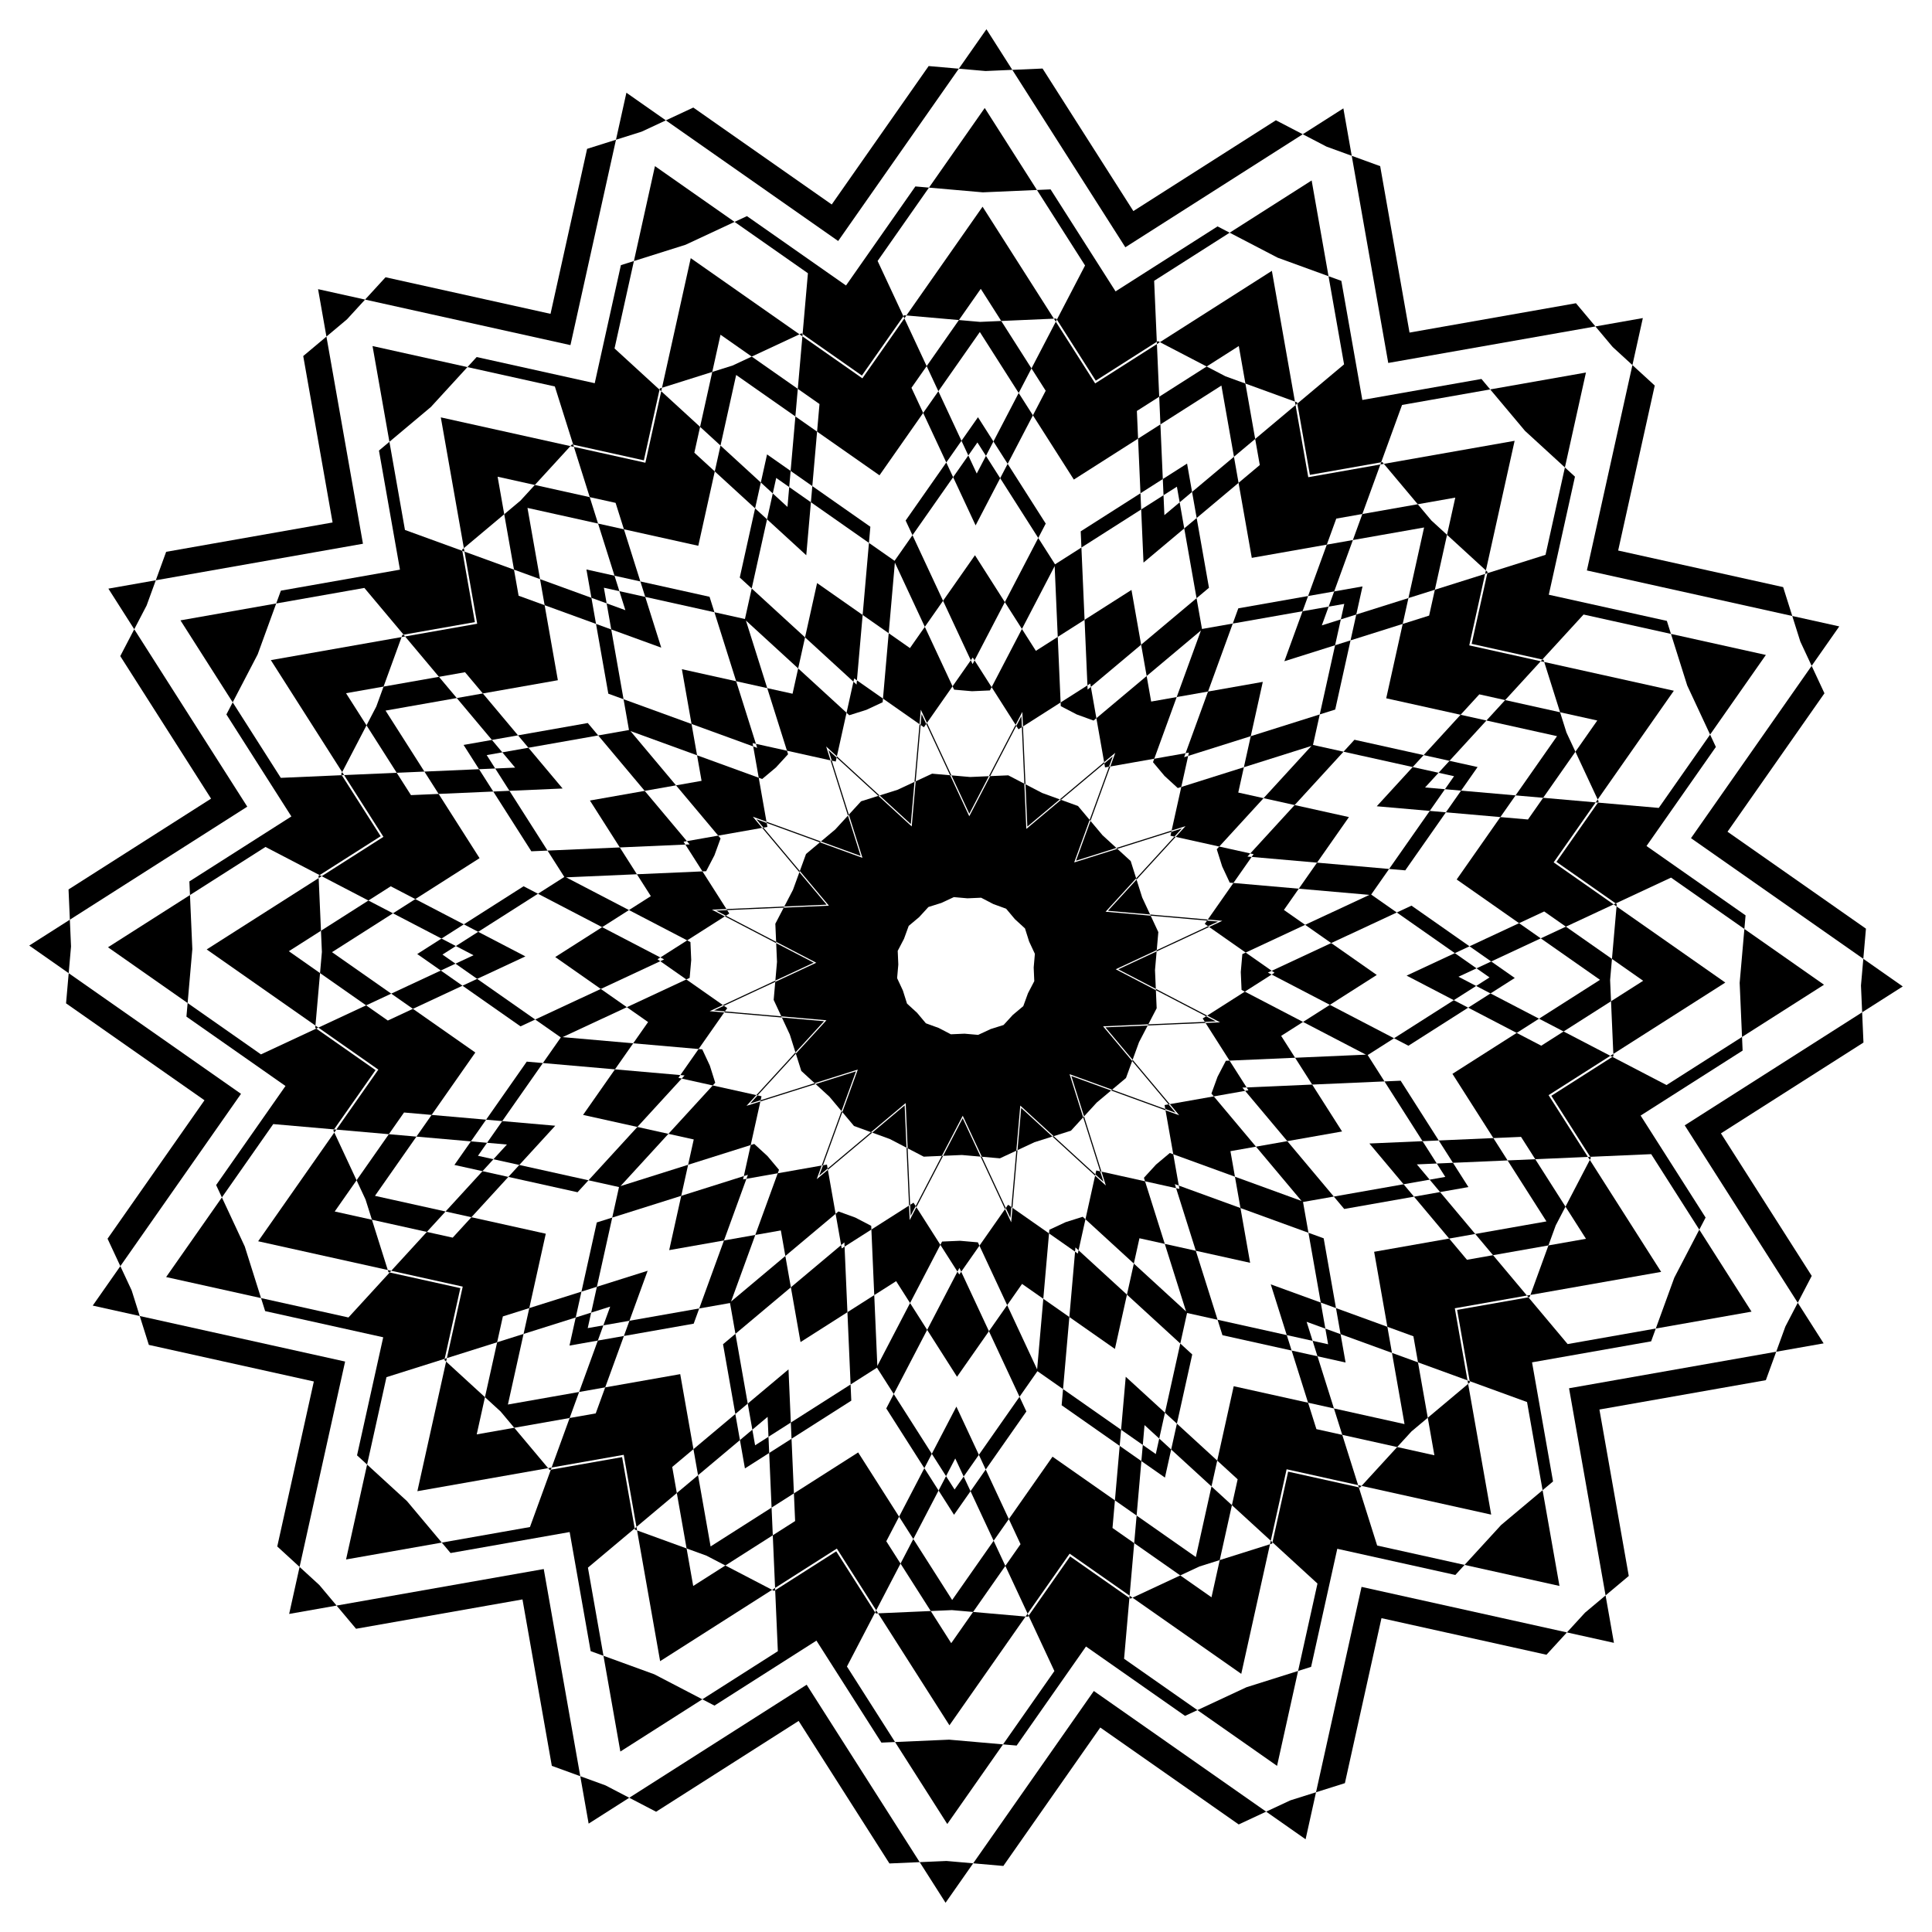 <?xml version="1.0" encoding="utf-8"?>

<!DOCTYPE svg PUBLIC "-//W3C//DTD SVG 1.1//EN" "http://www.w3.org/Graphics/SVG/1.1/DTD/svg11.dtd">
<svg version="1.1" id="Layer_1" xmlns="http://www.w3.org/2000/svg" xmlns:xlink="http://www.w3.org/1999/xlink" x="0px" y="0px"
	 viewBox="0 0 1649.951 1649.951" style="enable-background:new 0 0 1649.951 1649.951;" xml:space="preserve">
<g>
	<polygon points="1203.751,284.028 1178.69,141.895 1154.391,133.052 1185.586,309.97 1362.505,278.775 1345.884,258.966 	"/>
	<polygon points="1381.93,470.156 1413.168,329.252 1394.104,311.783 1355.221,487.172 1530.61,526.055 1522.835,501.394 	"/>
	<polygon points="1475.318,710.303 1558.1,592.078 1547.172,568.643 1444.13,715.802 1591.289,818.844 1593.543,793.084 	"/>
	<polygon points="1469.697,967.907 1591.42,890.361 1590.292,864.528 1438.778,961.052 1535.303,1112.566 1547.243,1089.63 	"/>
	<polygon points="1365.923,1203.751 1508.056,1178.69 1516.9,1154.391 1339.981,1185.586 1371.177,1362.505 1390.985,1345.884 	"/>
	<polygon points="1179.795,1381.93 1320.699,1413.168 1338.169,1394.104 1162.779,1355.221 1123.896,1530.61 1148.557,1522.835 	"/>
	<polygon points="939.649,1475.318 1057.873,1558.1 1081.308,1547.172 934.149,1444.13 831.107,1591.289 856.867,1593.543 	"/>
	<polygon points="682.044,1469.697 759.59,1591.42 785.424,1590.292 688.899,1438.778 537.385,1535.303 560.322,1547.243 	"/>
	<polygon points="446.2,1365.923 471.262,1508.056 495.561,1516.9 464.365,1339.981 287.446,1371.177 304.068,1390.985 	"/>
	<polygon points="268.021,1179.795 236.783,1320.699 255.848,1338.169 294.731,1162.779 119.341,1123.896 127.117,1148.557 	"/>
	<polygon points="174.633,939.649 91.852,1057.873 102.78,1081.308 205.822,934.149 58.663,831.107 56.409,856.867 	"/>
	<polygon points="180.254,682.044 58.531,759.59 59.659,785.424 211.173,688.899 114.648,537.385 102.708,560.322 	"/>
	<polygon points="284.028,446.2 141.895,471.262 133.052,495.561 309.97,464.365 278.775,287.446 258.966,304.068 	"/>
	<polygon points="470.156,268.021 329.252,236.783 311.783,255.848 487.172,294.731 526.055,119.341 501.394,127.117 	"/>
	<polygon points="710.303,174.633 592.078,91.852 568.643,102.78 715.802,205.822 818.844,58.663 793.084,56.409 	"/>
	<polygon points="967.907,180.254 890.361,58.531 864.528,59.659 961.052,211.173 1112.566,114.648 1089.63,102.708 	"/>
	<polygon points="950.341,645.936 943.134,651.983 943.732,655.374 947.123,654.776 	"/>
	<polygon points="1009.314,707.539 1000.341,710.368 999.596,713.73 1002.958,714.476 	"/>
	<polygon points="1040.223,787.022 1030.851,786.202 1028.876,789.023 1031.697,790.998 	"/>
	<polygon points="1038.362,872.282 1030.018,867.938 1027.114,869.789 1028.964,872.693 	"/>
	<polygon points="1004.016,950.341 997.969,943.134 994.578,943.732 995.175,947.123 	"/>
	<polygon points="942.412,1009.314 939.583,1000.341 936.221,999.596 935.476,1002.958 	"/>
	<polygon points="862.93,1040.223 863.75,1030.851 860.929,1028.876 858.954,1031.697 	"/>
	<polygon points="777.669,1038.362 782.013,1030.018 780.163,1027.114 777.259,1028.964 	"/>
	<polygon points="699.61,1004.016 706.817,997.969 706.219,994.578 702.828,995.175 	"/>
	<polygon points="640.638,942.412 649.61,939.583 650.355,936.221 646.993,935.476 	"/>
	<polygon points="609.729,862.93 619.101,863.75 621.076,860.929 618.255,858.954 	"/>
	<polygon points="611.589,777.669 619.934,782.013 622.838,780.163 620.988,777.259 	"/>
	<polygon points="645.936,699.61 651.983,706.817 655.374,706.219 654.776,702.828 	"/>
	<polygon points="707.539,640.638 710.368,649.61 713.73,650.355 714.476,646.993 	"/>
	<polygon points="787.022,609.729 786.202,619.101 789.023,621.076 790.998,618.255 	"/>
	<polygon points="872.282,611.589 867.938,619.934 869.789,622.838 872.693,620.988 	"/>
	<path d="M848.262,772.053l10.974,3.994l7.506,8.946l8.61,7.889l3.512,11.137l4.935,10.584l-1.018,11.634l0.509,11.667
		l-5.392,10.358l-3.994,10.974l-8.946,7.506l-7.89,8.61l-11.137,3.512l-10.584,4.935l-11.634-1.018l-11.667,0.509l-10.358-5.392
		l-10.974-3.994l-7.506-8.946l-8.61-7.89l-3.512-11.137l-4.935-10.584l1.018-11.634l-0.509-11.667l5.392-10.358l3.994-10.974
		l8.946-7.506l7.889-8.61l11.137-3.512l10.584-4.935l11.634,1.018l11.667-0.509L848.262,772.053z M920.638,688.355l-14.543-5.293
		l-29.607,24.844l-1.686-38.613l-13.728-7.146l-15.462,0.675l-17.846,34.283l-16.334-35.029l-15.418-1.349l-14.026,6.541
		l-3.369,38.503l-28.496-26.111l-14.76,4.654l-10.456,11.41l11.622,36.861l-36.319-13.219l-11.856,9.948l-5.293,14.543
		l24.844,29.607l-38.613,1.686l-7.146,13.728l0.675,15.462l34.283,17.846l-35.029,16.334l-1.349,15.417l6.541,14.026l38.503,3.369
		l-26.111,28.496l4.654,14.76l11.41,10.456l36.861-11.622l-13.219,36.319l9.948,11.856l14.543,5.293l29.607-24.844l1.686,38.613
		l13.728,7.146l15.462-0.675l17.846-34.283l16.334,35.029l15.417,1.349l14.026-6.541l3.369-38.503l28.496,26.111l14.76-4.654
		l10.456-11.41l-11.622-36.861l36.319,13.219l11.856-9.948l5.293-14.543l-24.844-29.607l38.613-1.686l7.146-13.728l-0.675-15.462
		l-34.283-17.846l35.029-16.334l1.349-15.418l-6.541-14.026l-38.503-3.369l26.111-28.496l-4.654-14.76l-11.41-10.456l-36.861,11.622
		l13.219-36.319L920.638,688.355z"/>
	<polygon points="1132.875,125.221 1154.391,133.052 1147.25,92.552 1112.566,114.648 	"/>
	<polygon points="1377.223,296.314 1394.104,311.783 1403.004,271.634 1362.505,278.775 	"/>
	<polygon points="1537.495,547.892 1547.172,568.643 1570.76,534.956 1530.61,526.055 	"/>
	<polygon points="1589.293,841.653 1590.292,864.528 1624.976,842.432 1591.289,818.844 	"/>
	<polygon points="1524.731,1132.875 1516.9,1154.391 1557.399,1147.25 1535.303,1112.566 	"/>
	<polygon points="1353.637,1377.223 1338.169,1394.104 1378.318,1403.004 1371.177,1362.505 	"/>
	<polygon points="1102.059,1537.495 1081.308,1547.172 1114.995,1570.76 1123.896,1530.61 	"/>
	<polygon points="808.298,1589.293 785.424,1590.292 807.52,1624.976 831.107,1591.289 	"/>
	<polygon points="517.076,1524.731 495.561,1516.9 502.702,1557.399 537.385,1535.303 	"/>
	<polygon points="272.729,1353.637 255.848,1338.169 246.947,1378.318 287.446,1371.177 	"/>
	<polygon points="112.456,1102.059 102.78,1081.308 79.192,1114.995 119.341,1123.896 	"/>
	<polygon points="60.658,808.298 59.659,785.424 24.976,807.52 58.663,831.107 	"/>
	<polygon points="125.221,517.076 133.052,495.561 92.552,502.702 114.648,537.385 	"/>
	<polygon points="296.314,272.729 311.783,255.848 271.634,246.947 278.775,287.446 	"/>
	<polygon points="547.892,112.456 568.643,102.78 534.956,79.192 526.055,119.341 	"/>
	<polygon points="841.653,60.658 864.528,59.659 842.432,24.976 818.844,58.663 	"/>
	<polygon points="1091.141,220.07 1134.577,235.88 1120.16,154.118 1050.139,198.726 	"/>
	<polygon points="1302.367,367.973 1336.447,399.201 1354.416,318.147 1272.655,332.563 	"/>
	<polygon points="1440.915,585.45 1460.45,627.343 1508.07,559.335 1427.016,541.365 	"/>
	<polygon points="1485.692,839.393 1487.708,885.573 1557.729,840.964 1489.721,793.345 	"/>
	<polygon points="1429.881,1091.141 1414.072,1134.577 1495.833,1120.16 1451.225,1050.139 	"/>
	<polygon points="1281.979,1302.367 1250.75,1336.447 1331.805,1354.416 1317.388,1272.655 	"/>
	<polygon points="1064.501,1440.915 1022.608,1460.45 1090.617,1508.07 1108.586,1427.016 	"/>
	<polygon points="810.559,1485.692 764.379,1487.708 808.987,1557.729 856.607,1489.721 	"/>
	<polygon points="558.811,1429.881 515.375,1414.072 529.791,1495.833 599.812,1451.225 	"/>
	<polygon points="347.584,1281.979 313.504,1250.75 295.535,1331.805 377.296,1317.388 	"/>
	<polygon points="209.036,1064.501 189.501,1022.608 141.881,1090.617 222.936,1108.586 	"/>
	<polygon points="164.259,810.559 162.243,764.379 92.222,808.987 160.23,856.607 	"/>
	<polygon points="220.07,558.811 235.88,515.375 154.118,529.791 198.726,599.812 	"/>
	<polygon points="367.973,347.584 399.201,313.504 318.147,295.535 332.563,377.296 	"/>
	<polygon points="585.45,209.036 627.343,189.501 559.335,141.881 541.365,222.936 	"/>
	<polygon points="839.393,164.259 885.573,162.243 840.964,92.222 793.345,160.23 	"/>
	<polygon points="1163.459,341.572 1145.525,239.865 1134.577,235.88 1147.853,311.172 1107.926,344.675 1118.66,405.55 
		1179.536,394.816 1197.362,345.839 1272.655,332.563 1265.166,323.638 	"/>
	<polygon points="1322.684,507.901 1345.037,407.072 1336.447,399.201 1319.899,473.843 1270.191,489.516 1256.812,549.866 
		1317.162,563.245 1352.374,524.818 1427.016,541.365 1423.512,530.254 	"/>
	<polygon points="1406.137,722.501 1465.374,637.902 1460.45,627.343 1416.598,689.97 1364.676,685.428 1329.221,736.064 
		1379.856,771.519 1427.094,749.492 1489.721,793.345 1490.736,781.738 	"/>
	<polygon points="1401.114,952.703 1488.217,897.212 1487.708,885.573 1423.228,926.651 1376.997,902.585 1324.862,935.798 
		1358.076,987.932 1410.146,985.659 1451.225,1050.139 1456.605,1039.805 	"/>
	<polygon points="1308.379,1163.459 1410.087,1145.525 1414.072,1134.577 1338.779,1147.853 1305.277,1107.926 1244.401,1118.66 
		1255.135,1179.536 1304.112,1197.362 1317.388,1272.655 1326.313,1265.166 	"/>
	<polygon points="1142.051,1322.684 1242.879,1345.037 1250.75,1336.447 1176.108,1319.899 1160.435,1270.191 1100.086,1256.812 
		1086.707,1317.162 1125.134,1352.374 1108.586,1427.016 1119.698,1423.512 	"/>
	<polygon points="927.45,1406.137 1012.049,1465.374 1022.608,1460.45 959.981,1416.598 964.523,1364.676 913.888,1329.221 
		878.432,1379.856 900.459,1427.094 856.607,1489.721 868.213,1490.736 	"/>
	<polygon points="697.249,1401.114 752.739,1488.217 764.379,1487.708 723.3,1423.228 747.367,1376.997 714.154,1324.862 
		662.019,1358.076 664.293,1410.146 599.812,1451.225 610.146,1456.605 	"/>
	<polygon points="486.493,1308.379 504.427,1410.087 515.375,1414.072 502.099,1338.779 542.025,1305.277 531.291,1244.401 
		470.415,1255.135 452.589,1304.112 377.296,1317.388 384.785,1326.313 	"/>
	<polygon points="327.268,1142.051 304.915,1242.879 313.504,1250.75 330.052,1176.108 379.76,1160.435 393.139,1100.086 
		332.79,1086.707 297.578,1125.134 222.936,1108.586 226.439,1119.698 	"/>
	<polygon points="243.814,927.45 184.577,1012.049 189.501,1022.608 233.353,959.981 285.275,964.523 320.731,913.888 
		270.095,878.432 222.858,900.459 160.23,856.607 159.215,868.213 	"/>
	<polygon points="248.837,697.249 161.735,752.739 162.243,764.379 226.724,723.3 272.955,747.367 325.089,714.154 291.876,662.019 
		239.805,664.293 198.726,599.812 193.347,610.146 	"/>
	<polygon points="341.572,486.493 239.865,504.427 235.88,515.375 311.172,502.099 344.675,542.025 405.55,531.291 394.816,470.415 
		345.839,452.589 332.563,377.296 323.638,384.785 	"/>
	<polygon points="507.901,327.268 407.072,304.915 399.201,313.504 473.843,330.052 489.516,379.76 549.866,393.139 563.245,332.79 
		524.818,297.578 541.365,222.936 530.254,226.439 	"/>
	<polygon points="722.501,243.814 637.902,184.577 627.343,189.501 689.97,233.353 685.428,285.275 736.064,320.731 
		771.519,270.095 749.492,222.858 793.345,160.23 781.738,159.215 	"/>
	<polygon points="952.703,248.837 897.212,161.735 885.573,162.243 926.651,226.724 902.585,272.955 935.798,325.089 
		987.932,291.876 985.659,239.805 1050.139,198.726 1039.805,193.347 	"/>
	<polygon points="1105.888,342.957 1106.415,345.943 1107.926,344.675 1107.742,343.632 	"/>
	<polygon points="900.044,272.148 901.674,274.705 902.585,272.955 902.016,272.062 	"/>
	<polygon points="682.772,285.502 685.256,287.241 685.428,285.275 684.56,284.668 	"/>
	<polygon points="487.149,380.986 490.109,381.642 489.516,379.76 488.482,379.531 	"/>
	<polygon points="342.957,544.063 345.943,543.537 344.675,542.025 343.632,542.209 	"/>
	<polygon points="272.148,749.907 274.705,748.278 272.955,747.367 272.062,747.936 	"/>
	<polygon points="285.502,967.18 287.241,964.696 285.275,964.523 284.668,965.391 	"/>
	<polygon points="380.986,1162.803 381.642,1159.842 379.76,1160.435 379.531,1161.469 	"/>
	<polygon points="544.063,1306.995 543.537,1304.008 542.025,1305.277 542.209,1306.32 	"/>
	<polygon points="749.907,1377.804 748.278,1375.246 747.367,1376.997 747.936,1377.89 	"/>
	<polygon points="967.18,1364.45 964.696,1362.71 964.523,1364.676 965.391,1365.284 	"/>
	<polygon points="1162.803,1268.966 1159.842,1268.309 1160.435,1270.191 1161.469,1270.421 	"/>
	<polygon points="1306.995,1105.888 1304.008,1106.415 1305.277,1107.926 1306.32,1107.742 	"/>
	<polygon points="1377.804,900.044 1375.246,901.674 1376.997,902.585 1377.89,902.016 	"/>
	<polygon points="1364.45,682.772 1362.71,685.256 1364.676,685.428 1365.284,684.56 	"/>
	<polygon points="1268.966,487.149 1268.309,490.109 1270.191,489.516 1270.421,488.482 	"/>
	<polygon points="1181.848,396.144 1178.861,396.671 1179.536,394.816 1180.579,394.633 	"/>
	<polygon points="990.576,292.218 988.018,293.847 987.932,291.876 988.825,291.307 	"/>
	<polygon points="774.093,269.399 772.353,271.883 771.519,270.095 772.127,269.227 	"/>
	<polygon points="565.356,331.162 564.7,334.123 563.245,332.79 563.474,331.756 	"/>
	<polygon points="396.144,468.104 396.671,471.09 394.816,470.415 394.633,469.372 	"/>
	<polygon points="292.218,659.376 293.847,661.933 291.876,662.019 291.307,661.126 	"/>
	<polygon points="269.399,875.859 271.883,877.598 270.095,878.432 269.227,877.825 	"/>
	<polygon points="331.162,1084.595 334.123,1085.252 332.79,1086.707 331.756,1086.477 	"/>
	<polygon points="468.104,1253.807 471.09,1253.281 470.415,1255.135 469.372,1255.319 	"/>
	<polygon points="659.376,1357.733 661.933,1356.104 662.019,1358.076 661.126,1358.645 	"/>
	<polygon points="875.859,1380.552 877.598,1378.068 878.432,1379.856 877.825,1380.724 	"/>
	<polygon points="1084.595,1318.789 1085.252,1315.829 1086.707,1317.162 1086.477,1318.196 	"/>
	<polygon points="1253.807,1181.848 1253.281,1178.861 1255.135,1179.536 1255.319,1180.579 	"/>
	<polygon points="1357.733,990.576 1356.104,988.018 1358.076,987.932 1358.645,988.825 	"/>
	<polygon points="1380.552,774.093 1378.068,772.353 1379.856,771.519 1380.724,772.127 	"/>
	<polygon points="1318.789,565.356 1315.829,564.7 1317.162,563.245 1318.196,563.474 	"/>
	<polygon points="983.104,599.144 979.258,577.328 936.323,613.355 942.943,650.898 952.455,642.916 948.208,654.585 
		985.751,647.965 1004.921,595.298 	"/>
	<polygon points="1057.49,676.848 1062.284,655.221 1008.831,672.074 1000.58,709.293 1012.422,705.559 1004.033,714.714 
		1041.252,722.965 1079.117,681.643 	"/>
	<polygon points="1096.477,777.103 1109.183,758.956 1053.349,754.072 1031.483,785.3 1043.853,786.382 1032.599,791.63 
		1063.827,813.496 1114.623,789.809 	"/>
	<polygon points="1094.13,884.646 1112.813,872.743 1063.099,846.863 1030.947,867.347 1041.961,873.08 1029.556,873.622 
		1050.039,905.774 1106.033,903.329 	"/>
	<polygon points="1050.807,983.104 1072.623,979.258 1036.597,936.323 999.054,942.943 1007.035,952.455 995.367,948.208 
		1001.987,985.751 1054.654,1004.921 	"/>
	<polygon points="973.103,1057.49 994.731,1062.284 977.877,1008.831 940.659,1000.58 944.392,1012.422 935.237,1004.033 
		926.986,1041.252 968.309,1079.117 	"/>
	<polygon points="872.849,1096.477 890.995,1109.183 895.88,1053.349 864.652,1031.483 863.57,1043.853 858.322,1032.599 
		836.456,1063.827 860.142,1114.623 	"/>
	<polygon points="765.306,1094.13 777.208,1112.813 803.088,1063.099 782.605,1030.947 776.871,1041.961 776.33,1029.556 
		744.178,1050.039 746.622,1106.033 	"/>
	<polygon points="666.847,1050.807 670.694,1072.623 713.628,1036.597 707.008,999.054 697.496,1007.035 701.743,995.367 
		664.2,1001.987 645.031,1054.654 	"/>
	<polygon points="592.462,973.103 587.667,994.731 641.12,977.877 649.372,940.659 637.529,944.392 645.918,935.237 
		608.699,926.986 570.834,968.309 	"/>
	<polygon points="553.475,872.849 540.769,890.995 596.603,895.88 618.469,864.652 606.099,863.57 617.353,858.322 586.125,836.456 
		535.328,860.142 	"/>
	<polygon points="555.821,765.306 537.138,777.208 586.853,803.088 619.005,782.605 607.99,776.871 620.396,776.33 599.913,744.178 
		543.919,746.622 	"/>
	<polygon points="599.144,666.847 577.328,670.694 613.355,713.628 650.898,707.008 642.916,697.496 654.585,701.743 647.965,664.2 
		595.298,645.031 	"/>
	<polygon points="676.848,592.462 655.221,587.667 672.074,641.12 709.293,649.372 705.559,637.529 714.714,645.918 
		722.965,608.699 681.643,570.834 	"/>
	<polygon points="777.103,553.475 758.956,540.769 754.072,596.603 785.3,618.469 786.382,606.099 791.63,617.353 813.496,586.125 
		789.809,535.328 	"/>
	<polygon points="884.646,555.821 872.743,537.138 846.863,586.853 867.347,619.005 873.08,607.99 873.622,620.396 905.774,599.913 
		903.329,543.919 	"/>
	<polygon points="877.356,705.932 905.06,682.685 889.997,677.203 875.779,669.801 	"/>
	<polygon points="918.925,735.039 953.416,724.164 941.598,713.334 931.294,701.055 	"/>
	<polygon points="946.191,777.838 982.218,780.99 975.444,766.462 970.624,751.174 	"/>
	<polygon points="955.003,827.813 987.082,844.512 986.383,828.498 987.78,812.529 	"/>
	<polygon points="944.02,877.356 967.266,905.06 972.748,889.997 980.15,875.779 	"/>
	<polygon points="914.913,918.925 925.788,953.416 936.617,941.598 948.897,931.294 	"/>
	<polygon points="872.114,946.191 868.962,982.218 883.49,975.444 898.777,970.624 	"/>
	<polygon points="822.138,955.003 805.44,987.082 821.454,986.383 837.422,987.78 	"/>
	<polygon points="772.595,944.02 744.891,967.266 759.954,972.748 774.173,980.15 	"/>
	<polygon points="731.026,914.913 696.535,925.788 708.354,936.617 718.657,948.897 	"/>
	<polygon points="703.76,872.114 667.733,868.962 674.508,883.49 679.328,898.777 	"/>
	<polygon points="694.948,822.138 662.87,805.44 663.569,821.454 662.172,837.422 	"/>
	<polygon points="705.932,772.595 682.685,744.891 677.203,759.954 669.801,774.173 	"/>
	<polygon points="735.039,731.026 724.164,696.535 713.334,708.354 701.055,718.657 	"/>
	<polygon points="777.838,703.76 780.99,667.733 766.462,674.508 751.174,679.328 	"/>
	<polygon points="827.813,694.948 844.512,662.87 828.498,663.569 812.529,662.172 	"/>
	<polygon points="905.06,682.685 906.095,683.062 943.134,651.983 942.943,650.898 	"/>
	<polygon points="844.512,662.87 845.612,662.822 867.938,619.934 867.347,619.005 	"/>
	<polygon points="780.99,667.733 781.988,667.268 786.202,619.101 785.3,618.469 	"/>
	<polygon points="724.164,696.535 724.908,695.723 710.368,649.61 709.293,649.372 	"/>
	<polygon points="682.685,744.891 683.062,743.856 651.983,706.817 650.898,707.008 	"/>
	<polygon points="662.87,805.44 662.822,804.339 619.934,782.013 619.005,782.605 	"/>
	<polygon points="667.733,868.962 667.268,867.964 619.101,863.75 618.469,864.652 	"/>
	<polygon points="696.535,925.788 695.723,925.044 649.61,939.583 649.372,940.659 	"/>
	<polygon points="744.891,967.266 743.856,966.889 706.817,997.969 707.008,999.054 	"/>
	<polygon points="805.44,987.082 804.339,987.13 782.013,1030.018 782.605,1030.947 	"/>
	<polygon points="868.962,982.218 867.964,982.684 863.75,1030.851 864.652,1031.483 	"/>
	<polygon points="925.788,953.416 925.044,954.228 939.583,1000.341 940.659,1000.58 	"/>
	<polygon points="967.266,905.06 966.889,906.095 997.969,943.134 999.054,942.943 	"/>
	<polygon points="987.082,844.512 987.13,845.612 1030.018,867.938 1030.947,867.347 	"/>
	<polygon points="982.218,780.99 982.684,781.988 1030.851,786.202 1031.483,785.3 	"/>
	<polygon points="953.416,724.164 954.228,724.908 1000.341,710.368 1000.58,709.293 	"/>
	<polygon points="931.294,701.055 930.586,700.211 947.123,654.776 948.208,654.585 	"/>
	<polygon points="875.779,669.801 874.802,669.293 872.693,620.988 873.622,620.396 	"/>
	<polygon points="812.529,662.172 811.432,662.076 790.998,618.255 791.63,617.353 	"/>
	<polygon points="751.174,679.328 750.124,679.659 714.476,646.993 714.714,645.918 	"/>
	<polygon points="701.055,718.657 700.211,719.365 654.776,702.828 654.585,701.743 	"/>
	<polygon points="669.801,774.173 669.293,775.15 620.988,777.259 620.396,776.33 	"/>
	<polygon points="662.172,837.422 662.076,838.52 618.255,858.954 617.353,858.322 	"/>
	<polygon points="679.328,898.777 679.659,899.828 646.993,935.476 645.918,935.237 	"/>
	<polygon points="718.657,948.897 719.365,949.74 702.828,995.175 701.743,995.367 	"/>
	<polygon points="774.173,980.15 775.15,980.659 777.259,1028.964 776.33,1029.556 	"/>
	<polygon points="837.422,987.78 838.52,987.876 858.954,1031.697 858.322,1032.599 	"/>
	<polygon points="898.777,970.624 899.828,970.293 935.476,1002.958 935.237,1004.033 	"/>
	<polygon points="948.897,931.294 949.74,930.586 995.175,947.123 995.367,948.208 	"/>
	<polygon points="980.15,875.779 980.659,874.802 1028.964,872.693 1029.556,873.622 	"/>
	<polygon points="987.78,812.529 987.876,811.432 1031.697,790.998 1032.599,791.63 	"/>
	<polygon points="970.624,751.174 970.293,750.124 1002.958,714.476 1004.033,714.714 	"/>
	<polygon points="1117.274,407.53 1106.415,345.943 1071.938,374.872 1075.866,397.145 1057.742,412.353 1069.039,476.418 
		1133.104,465.121 1141.195,442.89 1163.469,438.962 1178.861,396.671 	"/>
	<polygon points="1254.774,551.164 1268.309,490.109 1225.387,503.643 1220.492,525.723 1197.928,532.838 1183.848,596.349 
		1247.359,610.429 1263.343,592.986 1285.423,597.881 1315.829,564.7 	"/>
	<polygon points="1326.84,736.483 1362.71,685.256 1317.876,681.333 1304.904,699.86 1281.335,697.798 1244.022,751.086 
		1297.311,788.4 1318.753,778.401 1337.279,791.373 1378.068,772.353 	"/>
	<polygon points="1322.503,935.275 1375.246,901.674 1335.326,880.892 1316.251,893.044 1295.266,882.12 1240.4,917.073 
		1275.353,971.938 1298.989,970.907 1311.141,989.981 1356.104,988.018 	"/>
	<polygon points="1242.421,1117.274 1304.008,1106.415 1275.079,1071.938 1252.806,1075.866 1237.599,1057.742 1173.534,1069.039 
		1184.83,1133.104 1207.062,1141.195 1210.989,1163.469 1253.281,1178.861 	"/>
	<polygon points="1098.787,1254.774 1159.842,1268.309 1146.309,1225.387 1124.228,1220.492 1117.114,1197.928 1053.603,1183.848 
		1039.522,1247.359 1056.965,1263.343 1052.07,1285.423 1085.252,1315.829 	"/>
	<polygon points="913.468,1326.84 964.696,1362.71 968.618,1317.876 950.091,1304.904 952.153,1281.335 898.865,1244.022 
		861.552,1297.311 871.55,1318.753 858.578,1337.279 877.598,1378.068 	"/>
	<polygon points="714.677,1322.503 748.278,1375.246 769.059,1335.326 756.907,1316.251 767.831,1295.266 732.878,1240.4 
		678.013,1275.353 679.045,1298.989 659.97,1311.141 661.933,1356.104 	"/>
	<polygon points="532.677,1242.421 543.537,1304.008 578.013,1275.079 574.086,1252.806 592.209,1237.599 580.913,1173.534 
		516.848,1184.83 508.756,1207.062 486.483,1210.989 471.09,1253.281 	"/>
	<polygon points="395.178,1098.787 381.642,1159.842 424.565,1146.309 429.46,1124.228 452.023,1117.114 466.103,1053.603 
		402.592,1039.522 386.609,1056.965 364.528,1052.07 334.123,1085.252 	"/>
	<polygon points="323.111,913.468 287.241,964.696 332.075,968.618 345.048,950.091 368.616,952.153 405.929,898.865 
		352.641,861.552 331.199,871.55 312.672,858.578 271.883,877.598 	"/>
	<polygon points="327.449,714.677 274.705,748.278 314.626,769.059 333.7,756.907 354.686,767.831 409.551,732.878 374.598,678.013 
		350.962,679.045 338.81,659.97 293.847,661.933 	"/>
	<polygon points="407.53,532.677 345.943,543.537 374.872,578.013 397.145,574.086 412.353,592.209 476.418,580.913 
		465.121,516.848 442.89,508.756 438.962,486.483 396.671,471.09 	"/>
	<polygon points="551.164,395.178 490.109,381.642 503.643,424.565 525.723,429.46 532.838,452.023 596.349,466.103 
		610.429,402.592 592.986,386.609 597.881,364.528 564.7,334.123 	"/>
	<polygon points="736.483,323.111 685.256,287.241 681.333,332.075 699.86,345.048 697.798,368.616 751.086,405.929 788.4,352.641 
		778.401,331.199 791.373,312.672 772.353,271.883 	"/>
	<polygon points="935.275,327.449 901.674,274.705 880.892,314.626 893.044,333.7 882.12,354.686 917.073,409.551 971.938,374.598 
		970.907,350.962 989.981,338.81 988.018,293.847 	"/>
	<polygon points="1057.945,295.512 1063.597,327.564 1105.888,342.957 1086.2,231.299 990.576,292.218 1030.496,312.999 	"/>
	<polygon points="1242.828,424.969 1235.784,456.743 1268.966,487.149 1293.506,376.456 1181.848,396.144 1210.777,430.62 	"/>
	<polygon points="1364.097,615.323 1345.429,641.983 1364.45,682.772 1429.482,589.896 1318.789,565.356 1332.323,608.279 	"/>
	<polygon points="1403.29,837.595 1375.841,855.082 1377.804,900.044 1473.428,839.125 1380.552,774.093 1376.629,818.927 	"/>
	<polygon points="1354.439,1057.945 1322.387,1063.597 1306.995,1105.888 1418.653,1086.2 1357.733,990.576 1336.952,1030.496 	"/>
	<polygon points="1224.983,1242.828 1193.208,1235.784 1162.803,1268.966 1273.495,1293.506 1253.807,1181.848 1219.331,1210.777 	
		"/>
	<polygon points="1034.629,1364.097 1007.968,1345.429 967.18,1364.45 1060.055,1429.482 1084.595,1318.789 1041.673,1332.323 	"/>
	<polygon points="812.357,1403.29 794.87,1375.841 749.907,1377.804 810.826,1473.428 875.859,1380.552 831.025,1376.629 	"/>
	<polygon points="592.006,1354.439 586.355,1322.387 544.063,1306.995 563.752,1418.653 659.376,1357.733 619.455,1336.952 	"/>
	<polygon points="407.123,1224.983 414.167,1193.208 380.986,1162.803 356.446,1273.495 468.104,1253.807 439.175,1219.331 	"/>
	<polygon points="285.854,1034.629 304.522,1007.968 285.502,967.18 220.469,1060.055 331.162,1084.595 317.629,1041.673 	"/>
	<polygon points="246.662,812.357 274.111,794.87 272.148,749.907 176.524,810.826 269.399,875.859 273.322,831.025 	"/>
	<polygon points="295.512,592.006 327.564,586.355 342.957,544.063 231.299,563.752 292.218,659.376 312.999,619.455 	"/>
	<polygon points="424.969,407.123 456.743,414.167 487.149,380.986 376.456,356.446 396.144,468.104 430.62,439.175 	"/>
	<polygon points="615.323,285.854 641.983,304.522 682.772,285.502 589.896,220.469 565.356,331.162 608.279,317.629 	"/>
	<polygon points="837.595,246.662 855.082,274.111 900.044,272.148 839.125,176.524 774.093,269.399 818.927,273.322 	"/>
	<polygon points="1043.092,329.268 1053.815,390.079 1071.938,374.872 1063.597,327.564 1046.569,321.366 1030.496,312.999 
		989.981,338.81 991.013,362.446 	"/>
	<polygon points="1216.188,450.471 1202.823,510.757 1225.387,503.643 1235.784,456.743 1222.424,444.501 1210.777,430.62 
		1163.469,438.962 1155.377,461.194 	"/>
	<polygon points="1329.726,628.689 1294.308,679.271 1317.876,681.333 1345.429,641.983 1337.771,625.56 1332.323,608.279 
		1285.423,597.881 1269.44,615.324 	"/>
	<polygon points="1366.42,836.79 1314.34,869.968 1335.326,880.892 1375.841,855.082 1375.05,836.978 1376.629,818.927 
		1337.279,791.373 1315.837,801.372 	"/>
	<polygon points="1320.683,1043.092 1259.872,1053.815 1275.079,1071.938 1322.387,1063.597 1328.585,1046.569 1336.952,1030.496 
		1311.141,989.981 1287.505,991.013 	"/>
	<polygon points="1199.48,1216.188 1139.194,1202.823 1146.309,1225.387 1193.208,1235.784 1205.45,1222.424 1219.331,1210.777 
		1210.989,1163.469 1188.758,1155.377 	"/>
	<polygon points="1021.262,1329.726 970.68,1294.308 968.618,1317.876 1007.968,1345.429 1024.391,1337.771 1041.673,1332.323 
		1052.07,1285.423 1034.627,1269.44 	"/>
	<polygon points="813.161,1366.42 779.983,1314.34 769.059,1335.326 794.87,1375.841 812.973,1375.05 831.025,1376.629 
		858.578,1337.279 848.579,1315.837 	"/>
	<polygon points="606.859,1320.683 596.136,1259.872 578.013,1275.079 586.355,1322.387 603.382,1328.585 619.455,1336.952 
		659.97,1311.141 658.938,1287.505 	"/>
	<polygon points="433.763,1199.48 447.128,1139.194 424.565,1146.309 414.167,1193.208 427.527,1205.45 439.175,1219.331 
		486.483,1210.989 494.575,1188.758 	"/>
	<polygon points="320.226,1021.262 355.644,970.68 332.075,968.618 304.522,1007.968 312.18,1024.391 317.629,1041.673 
		364.528,1052.07 380.512,1034.627 	"/>
	<polygon points="283.532,813.161 335.611,779.983 314.626,769.059 274.111,794.87 274.901,812.973 273.322,831.025 
		312.672,858.578 334.114,848.579 	"/>
	<polygon points="329.268,606.859 390.079,596.136 374.872,578.013 327.564,586.355 321.366,603.382 312.999,619.455 338.81,659.97 
		362.446,658.938 	"/>
	<polygon points="450.471,433.763 510.757,447.128 503.643,424.565 456.743,414.167 444.501,427.527 430.62,439.175 
		438.962,486.483 461.194,494.575 	"/>
	<polygon points="628.689,320.226 679.271,355.644 681.333,332.075 641.983,304.522 625.56,312.18 608.279,317.629 597.881,364.528 
		615.324,380.512 	"/>
	<polygon points="836.79,283.532 869.968,335.611 880.892,314.626 855.082,274.111 836.978,274.901 818.927,273.322 
		791.373,312.672 801.372,334.114 	"/>
	<polygon points="1018.038,420.1 1021.966,442.373 1057.742,412.353 1053.815,390.079 	"/>
	<polygon points="848.403,377.037 860.555,396.112 882.12,354.686 869.968,335.611 	"/>
	<polygon points="675.201,402.169 693.727,415.142 697.798,368.616 679.271,355.644 	"/>
	<polygon points="524.801,491.67 546.882,496.565 532.838,452.023 510.757,447.128 	"/>
	<polygon points="420.1,631.913 442.373,627.986 412.353,592.209 390.079,596.136 	"/>
	<polygon points="377.037,801.549 396.112,789.397 354.686,767.831 335.611,779.983 	"/>
	<polygon points="402.169,974.75 415.142,956.224 368.616,952.153 355.644,970.68 	"/>
	<polygon points="491.67,1125.151 496.565,1103.07 452.023,1117.114 447.128,1139.194 	"/>
	<polygon points="631.913,1229.852 627.986,1207.579 592.209,1237.599 596.136,1259.872 	"/>
	<polygon points="801.549,1272.914 789.397,1253.839 767.831,1295.266 779.983,1314.34 	"/>
	<polygon points="974.75,1247.782 956.224,1234.81 952.153,1281.335 970.68,1294.308 	"/>
	<polygon points="1125.151,1158.282 1103.07,1153.386 1117.114,1197.928 1139.194,1202.823 	"/>
	<polygon points="1229.852,1018.038 1207.579,1021.966 1237.599,1057.742 1259.872,1053.815 	"/>
	<polygon points="1272.914,848.403 1253.839,860.555 1295.266,882.12 1314.34,869.968 	"/>
	<polygon points="1247.782,675.201 1234.81,693.727 1281.335,697.798 1294.308,679.271 	"/>
	<polygon points="1158.282,524.801 1153.386,546.882 1197.928,532.838 1202.823,510.757 	"/>
	<polygon points="1139.403,505.081 1117.13,509.008 1133.104,465.121 1155.377,461.194 	"/>
	<polygon points="993.05,409.105 973.976,421.257 971.938,374.598 991.013,362.446 	"/>
	<polygon points="821.11,376.442 808.137,394.968 788.4,352.641 801.372,334.114 	"/>
	<polygon points="649.757,412.064 644.862,434.144 610.429,402.592 615.324,380.512 	"/>
	<polygon points="505.081,510.548 509.008,532.821 465.121,516.848 461.194,494.575 	"/>
	<polygon points="409.105,656.901 421.257,675.976 374.598,678.013 362.446,658.938 	"/>
	<polygon points="376.442,828.842 394.968,841.814 352.641,861.552 334.114,848.579 	"/>
	<polygon points="412.064,1000.194 434.144,1005.089 402.592,1039.522 380.512,1034.627 	"/>
	<polygon points="510.548,1144.871 532.821,1140.943 516.848,1184.83 494.575,1188.758 	"/>
	<polygon points="656.901,1240.847 675.976,1228.695 678.013,1275.353 658.938,1287.505 	"/>
	<polygon points="828.842,1273.51 841.814,1254.983 861.552,1297.311 848.579,1315.837 	"/>
	<polygon points="1000.194,1237.888 1005.089,1215.807 1039.522,1247.359 1034.627,1269.44 	"/>
	<polygon points="1144.871,1139.403 1140.943,1117.13 1184.83,1133.104 1188.758,1155.377 	"/>
	<polygon points="1240.847,993.05 1228.695,973.976 1275.353,971.938 1287.505,991.013 	"/>
	<polygon points="1273.51,821.11 1254.983,808.137 1297.311,788.4 1315.837,801.372 	"/>
	<polygon points="1237.888,649.757 1215.807,644.862 1247.359,610.429 1269.44,615.324 	"/>
	<polygon points="1026.511,537.153 1021.875,510.863 974.541,550.581 979.258,577.328 1025.62,538.426 1004.921,595.298 
		1031.668,590.581 1052.802,532.518 	"/>
	<polygon points="1121.315,636.187 1127.093,610.124 1068.163,628.704 1062.284,655.221 1120.005,637.021 1079.117,681.643 
		1105.634,687.521 1147.378,641.965 	"/>
	<polygon points="1171.004,763.962 1186.316,742.094 1124.761,736.708 1109.183,758.956 1169.474,764.231 1114.623,789.809 
		1136.871,805.387 1192.872,779.274 	"/>
	<polygon points="1168.013,901.025 1190.528,886.682 1135.72,858.15 1112.813,872.743 1166.497,900.689 1106.033,903.329 
		1120.626,926.236 1182.357,923.54 	"/>
	<polygon points="1112.798,1026.511 1139.089,1021.875 1099.371,974.541 1072.623,979.258 1111.526,1025.62 1054.654,1004.921 
		1059.37,1031.668 1117.434,1052.802 	"/>
	<polygon points="1013.765,1121.315 1039.828,1127.093 1021.247,1068.163 994.731,1062.284 1012.93,1120.005 968.309,1079.117 
		962.43,1105.634 1007.987,1147.378 	"/>
	<polygon points="885.99,1171.004 907.858,1186.316 913.243,1124.761 890.995,1109.183 885.72,1169.474 860.142,1114.623 
		844.564,1136.871 870.678,1192.872 	"/>
	<polygon points="748.926,1168.013 763.27,1190.528 791.801,1135.72 777.208,1112.813 749.262,1166.497 746.622,1106.033 
		723.716,1120.626 726.411,1182.357 	"/>
	<polygon points="623.44,1112.798 628.076,1139.089 675.41,1099.371 670.694,1072.623 624.331,1111.526 645.031,1054.654 
		618.283,1059.37 597.15,1117.434 	"/>
	<polygon points="528.636,1013.765 522.858,1039.828 581.789,1021.247 587.667,994.731 529.946,1012.93 570.834,968.309 
		544.318,962.43 502.573,1007.987 	"/>
	<polygon points="478.947,885.99 463.635,907.858 525.19,913.243 540.769,890.995 480.477,885.72 535.328,860.142 513.08,844.564 
		457.079,870.678 	"/>
	<polygon points="481.938,748.926 459.423,763.27 514.232,791.801 537.138,777.208 483.455,749.262 543.919,746.622 
		529.326,723.716 467.594,726.411 	"/>
	<polygon points="537.153,623.44 510.863,628.076 550.581,675.41 577.328,670.694 538.426,624.331 595.298,645.031 590.581,618.283 
		532.518,597.15 	"/>
	<polygon points="636.187,528.636 610.124,522.858 628.704,581.789 655.221,587.667 637.021,529.946 681.643,570.834 
		687.521,544.318 641.965,502.573 	"/>
	<polygon points="763.962,478.947 742.094,463.635 736.708,525.19 758.956,540.769 764.231,480.477 789.809,535.328 805.387,513.08 
		779.274,457.079 	"/>
	<polygon points="901.025,481.938 886.682,459.423 858.15,514.232 872.743,537.138 900.689,483.455 903.329,543.919 
		926.236,529.326 923.54,467.594 	"/>
	<polygon points="919.509,610.133 933.915,615.376 936.323,613.355 931.607,586.607 928.838,588.93 928.68,585.32 905.774,599.913 
		905.911,603.054 	"/>
	<polygon points="994.53,662.663 1005.833,673.02 1008.831,672.074 1014.71,645.558 1011.263,646.645 1012.499,643.248 
		985.751,647.965 984.676,650.919 	"/>
	<polygon points="1043.738,739.904 1050.217,753.798 1053.349,754.072 1068.927,731.823 1065.327,731.508 1067.769,728.844 
		1041.252,722.965 1039.128,725.283 	"/>
	<polygon points="1059.641,830.096 1060.31,845.412 1063.099,846.863 1086.005,832.27 1082.8,830.601 1086.075,829.074 
		1063.827,813.496 1060.977,814.824 	"/>
	<polygon points="1039.819,919.509 1034.576,933.915 1036.597,936.323 1063.344,931.607 1061.021,928.838 1064.632,928.68 
		1050.039,905.774 1046.898,905.911 	"/>
	<polygon points="987.289,994.53 976.932,1005.833 977.877,1008.831 1004.394,1014.71 1003.307,1011.263 1006.703,1012.499 
		1001.987,985.751 999.032,984.676 	"/>
	<polygon points="910.048,1043.738 896.154,1050.217 895.88,1053.349 918.128,1068.927 918.443,1065.327 921.108,1067.769 
		926.986,1041.252 924.668,1039.128 	"/>
	<polygon points="819.855,1059.641 804.54,1060.31 803.088,1063.099 817.681,1086.005 819.35,1082.8 820.877,1086.075 
		836.456,1063.827 835.127,1060.977 	"/>
	<polygon points="730.442,1039.819 716.037,1034.576 713.628,1036.597 718.345,1063.344 721.113,1061.021 721.271,1064.632 
		744.178,1050.039 744.04,1046.898 	"/>
	<polygon points="655.421,987.289 644.119,976.932 641.12,977.877 635.242,1004.394 638.689,1003.307 637.453,1006.703 
		664.2,1001.987 665.275,999.032 	"/>
	<polygon points="606.214,910.048 599.735,896.154 596.603,895.88 581.024,918.128 584.625,918.443 582.183,921.108 
		608.699,926.986 610.823,924.668 	"/>
	<polygon points="590.31,819.855 589.641,804.54 586.853,803.088 563.946,817.681 567.152,819.35 563.876,820.877 586.125,836.456 
		588.974,835.127 	"/>
	<polygon points="610.133,730.442 615.376,716.037 613.355,713.628 586.607,718.345 588.93,721.113 585.32,721.271 599.913,744.178 
		603.054,744.04 	"/>
	<polygon points="662.663,655.421 673.02,644.119 672.074,641.12 645.558,635.242 646.645,638.689 643.248,637.453 647.965,664.2 
		650.919,665.275 	"/>
	<polygon points="739.904,606.214 753.798,599.735 754.072,596.603 731.823,581.024 731.508,584.625 728.844,582.183 
		722.965,608.699 725.283,610.823 	"/>
	<polygon points="830.096,590.31 845.412,589.641 846.863,586.853 832.27,563.946 830.601,567.152 829.074,563.876 813.496,586.125 
		814.824,588.974 	"/>
	<polygon points="1021.875,510.863 1032.474,501.969 1021.966,442.373 1011.367,451.266 	"/>
	<polygon points="886.682,459.423 893.07,447.151 860.555,396.112 854.166,408.384 	"/>
	<polygon points="742.094,463.635 743.299,449.852 693.727,415.142 692.522,428.925 	"/>
	<polygon points="610.124,522.858 605.963,509.663 546.882,496.565 551.042,509.76 	"/>
	<polygon points="510.863,628.076 501.969,617.477 442.373,627.986 451.266,638.584 	"/>
	<polygon points="459.423,763.27 447.151,756.881 396.112,789.397 408.384,795.785 	"/>
	<polygon points="463.635,907.858 449.852,906.652 415.142,956.224 428.925,957.43 	"/>
	<polygon points="522.858,1039.828 509.663,1043.988 496.565,1103.07 509.76,1098.909 	"/>
	<polygon points="628.076,1139.089 617.477,1147.982 627.986,1207.579 638.584,1198.685 	"/>
	<polygon points="763.27,1190.528 756.881,1202.801 789.397,1253.839 795.785,1241.567 	"/>
	<polygon points="907.858,1186.316 906.652,1200.099 956.224,1234.81 957.43,1221.027 	"/>
	<polygon points="1039.828,1127.093 1043.988,1140.288 1103.07,1153.386 1098.909,1140.191 	"/>
	<polygon points="1139.089,1021.875 1147.982,1032.474 1207.579,1021.966 1198.685,1011.367 	"/>
	<polygon points="1190.528,886.682 1202.801,893.07 1253.839,860.555 1241.567,854.166 	"/>
	<polygon points="1186.316,742.094 1200.099,743.299 1234.81,693.727 1221.027,692.522 	"/>
	<polygon points="1127.093,610.124 1140.288,605.963 1153.386,546.882 1140.191,551.042 	"/>
	<polygon points="1052.802,532.518 1057.534,519.516 1117.13,509.008 1112.398,522.009 	"/>
	<polygon points="923.54,467.594 922.937,453.772 973.976,421.257 974.579,435.079 	"/>
	<polygon points="779.274,457.079 773.427,444.54 808.137,394.968 813.984,407.508 	"/>
	<polygon points="641.965,502.573 631.764,493.226 644.862,434.144 655.063,443.492 	"/>
	<polygon points="532.518,597.15 519.516,592.418 509.008,532.821 522.009,537.553 	"/>
	<polygon points="467.594,726.411 453.772,727.014 421.257,675.976 435.079,675.372 	"/>
	<polygon points="457.079,870.678 444.54,876.525 394.968,841.814 407.508,835.967 	"/>
	<polygon points="502.573,1007.987 493.226,1018.187 434.144,1005.089 443.492,994.889 	"/>
	<polygon points="597.15,1117.434 592.418,1130.435 532.821,1140.943 537.553,1127.942 	"/>
	<polygon points="726.411,1182.357 727.014,1196.179 675.976,1228.695 675.372,1214.872 	"/>
	<polygon points="870.678,1192.872 876.525,1205.411 841.814,1254.983 835.967,1242.444 	"/>
	<polygon points="1007.987,1147.378 1018.187,1156.725 1005.089,1215.807 994.889,1206.46 	"/>
	<polygon points="1117.434,1052.802 1130.435,1057.534 1140.943,1117.13 1127.942,1112.398 	"/>
	<polygon points="1182.357,923.54 1196.179,922.937 1228.695,973.976 1214.872,974.579 	"/>
	<polygon points="1192.872,779.274 1205.411,773.427 1254.983,808.137 1242.444,813.984 	"/>
	<polygon points="1147.378,641.965 1156.725,631.764 1215.807,644.862 1206.46,655.063 	"/>
	<polygon points="1005.086,415.644 1007.44,428.993 1018.038,420.1 1013.772,395.904 993.05,409.105 993.654,422.927 	"/>
	<polygon points="1148.02,515.728 1145.086,528.961 1158.282,524.801 1163.599,500.814 1139.403,505.081 1134.671,518.082 	"/>
	<polygon points="1241.774,662.892 1233.999,673.995 1247.782,675.201 1261.874,655.075 1237.888,649.757 1228.54,659.958 	"/>
	<polygon points="1272.074,834.731 1260.642,842.014 1272.914,848.403 1293.636,835.202 1273.51,821.11 1260.97,826.957 	"/>
	<polygon points="1234.307,1005.086 1220.958,1007.44 1229.852,1018.038 1254.048,1013.772 1240.847,993.05 1227.024,993.654 	"/>
	<polygon points="1134.224,1148.02 1120.99,1145.086 1125.151,1158.282 1149.137,1163.599 1144.871,1139.403 1131.87,1134.671 	"/>
	<polygon points="987.06,1241.774 975.956,1233.999 974.75,1247.782 994.876,1261.874 1000.194,1237.888 989.993,1228.54 	"/>
	<polygon points="815.22,1272.074 807.937,1260.642 801.549,1272.914 814.75,1293.636 828.842,1273.51 822.995,1260.97 	"/>
	<polygon points="644.866,1234.307 642.512,1220.958 631.913,1229.852 636.18,1254.048 656.901,1240.847 656.298,1227.024 	"/>
	<polygon points="501.931,1134.224 504.865,1120.99 491.67,1125.151 486.352,1149.137 510.548,1144.871 515.28,1131.87 	"/>
	<polygon points="408.178,987.06 415.952,975.956 402.169,974.75 388.077,994.876 412.064,1000.194 421.411,989.993 	"/>
	<polygon points="377.878,815.22 389.31,807.937 377.037,801.549 356.316,814.75 376.442,828.842 388.981,822.995 	"/>
	<polygon points="415.644,644.866 428.993,642.512 420.1,631.913 395.904,636.18 409.105,656.901 422.927,656.298 	"/>
	<polygon points="515.728,501.931 528.961,504.865 524.801,491.67 500.814,486.352 505.081,510.548 518.082,515.28 	"/>
	<polygon points="662.892,408.178 673.995,415.952 675.201,402.169 655.075,388.077 649.757,412.064 659.958,421.411 	"/>
	<polygon points="834.731,377.878 842.014,389.31 848.403,377.037 835.202,356.316 821.11,376.442 826.957,388.981 	"/>
	<polygon points="931.107,583.774 931.607,586.607 974.541,550.581 966.294,503.806 926.236,529.326 928.68,585.32 	"/>
	<polygon points="1015.332,642.749 1014.71,645.558 1068.163,628.704 1078.443,582.334 1031.668,590.581 1012.499,643.248 	"/>
	<polygon points="1070.578,729.466 1068.927,731.823 1124.761,736.708 1152.004,697.801 1105.634,687.521 1067.769,728.844 	"/>
	<polygon points="1088.432,830.724 1086.005,832.27 1135.72,858.15 1175.778,832.63 1136.871,805.387 1086.075,829.074 	"/>
	<polygon points="1066.178,931.107 1063.344,931.607 1099.371,974.541 1146.146,966.294 1120.626,926.236 1064.632,928.68 	"/>
	<polygon points="1007.203,1015.332 1004.394,1014.71 1021.247,1068.163 1067.618,1078.443 1059.37,1031.668 1006.703,1012.499 	"/>
	<polygon points="920.485,1070.578 918.128,1068.927 913.243,1124.761 952.15,1152.004 962.43,1105.634 921.108,1067.769 	"/>
	<polygon points="819.227,1088.432 817.681,1086.005 791.801,1135.72 817.321,1175.778 844.564,1136.871 820.877,1086.075 	"/>
	<polygon points="718.844,1066.178 718.345,1063.344 675.41,1099.371 683.658,1146.146 723.716,1120.626 721.271,1064.632 	"/>
	<polygon points="634.619,1007.203 635.242,1004.394 581.789,1021.247 571.508,1067.618 618.283,1059.37 637.453,1006.703 	"/>
	<polygon points="579.374,920.485 581.024,918.128 525.19,913.243 497.947,952.15 544.318,962.43 582.183,921.108 	"/>
	<polygon points="561.519,819.227 563.946,817.681 514.232,791.801 474.173,817.321 513.08,844.564 563.876,820.877 	"/>
	<polygon points="583.774,718.844 586.607,718.345 550.581,675.41 503.806,683.658 529.326,723.716 585.32,721.271 	"/>
	<polygon points="642.749,634.619 645.558,635.242 628.704,581.789 582.334,571.508 590.581,618.283 643.248,637.453 	"/>
	<polygon points="729.466,579.374 731.823,581.024 736.708,525.19 697.801,497.947 687.521,544.318 728.844,582.183 	"/>
	<polygon points="830.724,561.519 832.27,563.946 858.15,514.232 832.63,474.173 805.387,513.08 829.074,563.876 	"/>
	<polygon points="976.561,480.472 1011.367,451.266 1007.44,428.993 994.397,439.937 993.654,422.927 974.579,435.079 	"/>
	<polygon points="1096.858,564.705 1140.191,551.042 1145.086,528.961 1128.848,534.081 1134.671,518.082 1112.398,522.009 	"/>
	<polygon points="1175.764,688.562 1221.027,692.522 1233.999,673.995 1217.038,672.511 1228.54,659.958 1206.46,655.063 	"/>
	<polygon points="1201.265,833.186 1241.567,854.166 1260.642,842.014 1245.539,834.152 1260.97,826.957 1242.444,813.984 	"/>
	<polygon points="1169.48,976.561 1198.685,1011.367 1220.958,1007.44 1210.014,994.397 1227.024,993.654 1214.872,974.579 	"/>
	<polygon points="1085.247,1096.858 1098.909,1140.191 1120.99,1145.086 1115.87,1128.848 1131.87,1134.671 1127.942,1112.398 	"/>
	<polygon points="961.39,1175.764 957.43,1221.027 975.956,1233.999 977.44,1217.038 989.993,1228.54 994.889,1206.46 	"/>
	<polygon points="816.765,1201.265 795.785,1241.567 807.937,1260.642 815.799,1245.539 822.995,1260.97 835.967,1242.444 	"/>
	<polygon points="673.39,1169.48 638.584,1198.685 642.512,1220.958 655.555,1210.014 656.298,1227.024 675.372,1214.872 	"/>
	<polygon points="553.093,1085.247 509.76,1098.909 504.865,1120.99 521.103,1115.87 515.28,1131.87 537.553,1127.942 	"/>
	<polygon points="474.188,961.39 428.925,957.43 415.952,975.956 432.914,977.44 421.411,989.993 443.492,994.889 	"/>
	<polygon points="448.686,816.765 408.384,795.785 389.31,807.937 404.412,815.799 388.981,822.995 407.508,835.967 	"/>
	<polygon points="480.472,673.39 451.266,638.584 428.993,642.512 439.937,655.555 422.927,656.298 435.079,675.372 	"/>
	<polygon points="564.705,553.093 551.042,509.76 528.961,504.865 534.081,521.103 518.082,515.28 522.009,537.553 	"/>
	<polygon points="688.562,474.188 692.522,428.925 673.995,415.952 672.511,432.914 659.958,421.411 655.063,443.492 	"/>
	<polygon points="833.186,448.686 854.166,408.384 842.014,389.31 834.152,404.412 826.957,388.981 813.984,407.508 	"/>
</g>
</svg>
